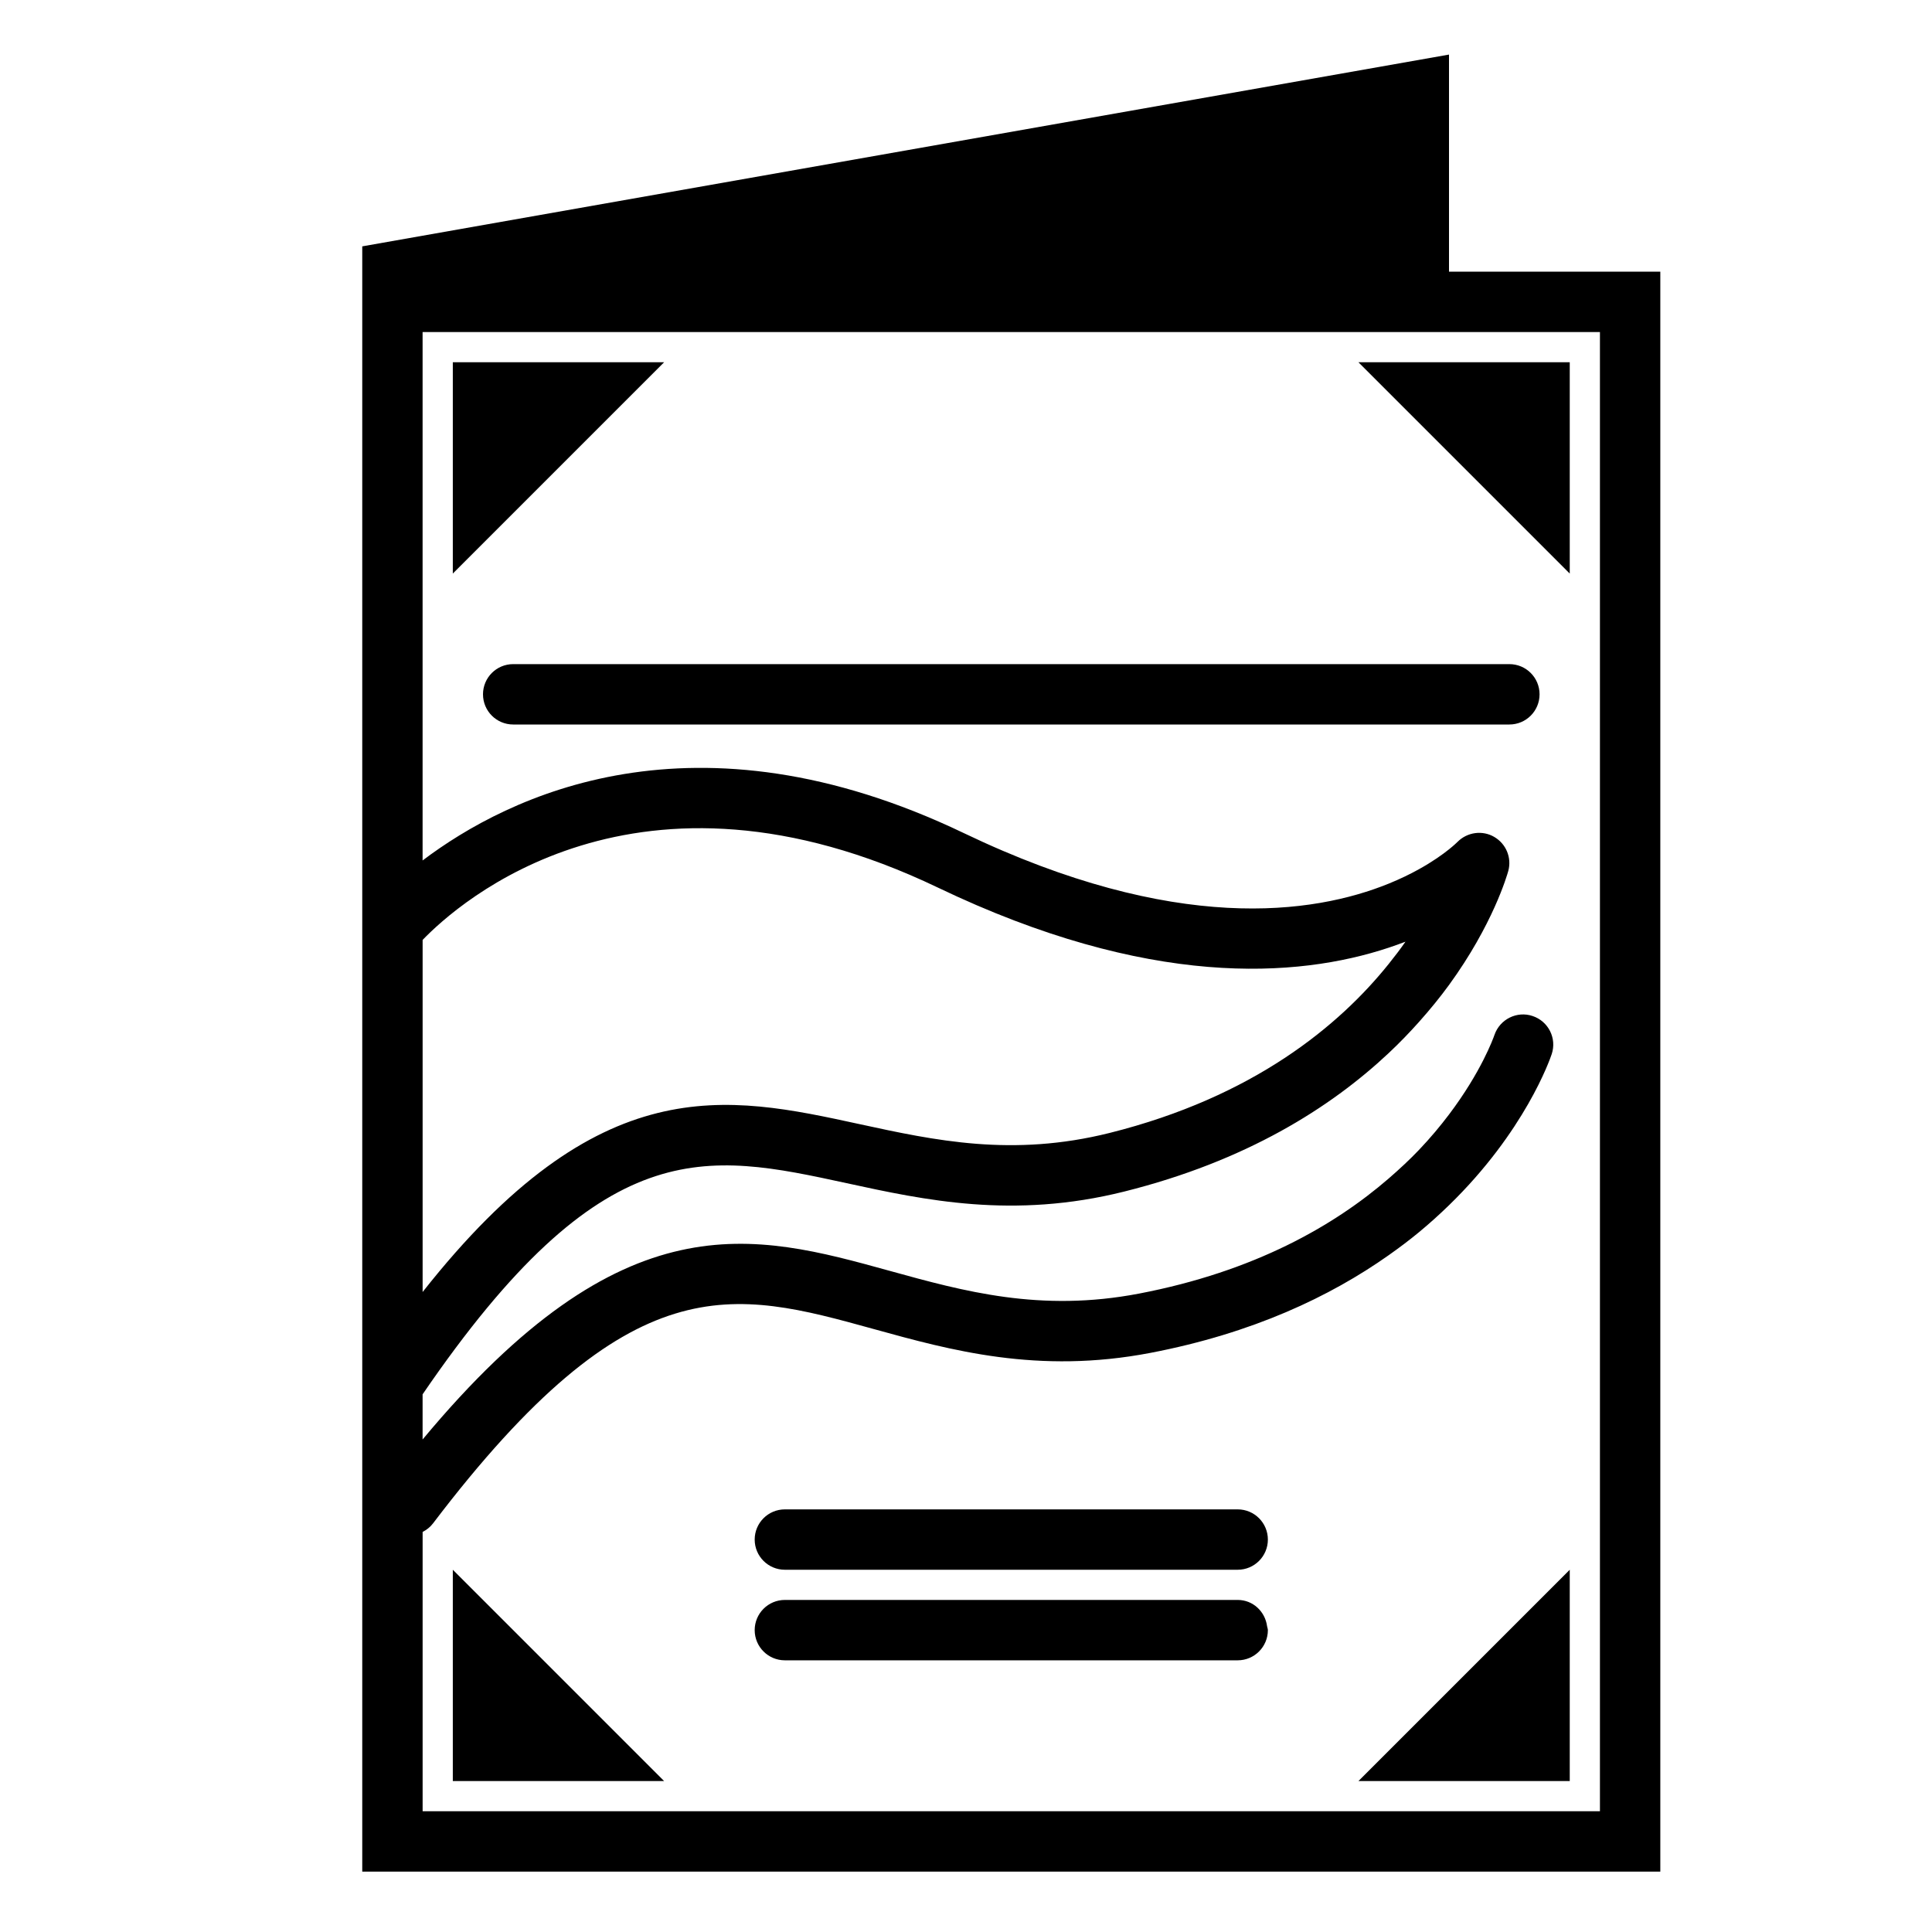 <?xml version="1.0" encoding="utf-8"?>
<!-- Generator: Adobe Illustrator 17.0.2, SVG Export Plug-In . SVG Version: 6.00 Build 0)  -->
<!DOCTYPE svg PUBLIC "-//W3C//DTD SVG 1.1//EN" "http://www.w3.org/Graphics/SVG/1.1/DTD/svg11.dtd">
<svg version="1.1" id="Capa_1" xmlns="http://www.w3.org/2000/svg" xmlns:xlink="http://www.w3.org/1999/xlink" x="0px" y="0px"
	 width="64px" height="64px" viewBox="0 0 64 64" enable-background="new 0 0 64 64" xml:space="preserve">
<g>
	<path d="M12,8.161V9v52.192V62h43V9h-7V1.808L12,8.161z M14,31.136c1.181-1.226,7.086-6.518,17.068-1.734
		c6.98,3.345,11.903,2.997,14.932,1.992c0.193-0.064,0.38-0.131,0.558-0.199c-0.167,0.24-0.355,0.488-0.558,0.74
		c-1.634,2.035-4.468,4.401-9.242,5.595c-3.228,0.807-5.8,0.248-8.286-0.292c-4.419-0.961-8.614-1.869-14.472,5.561V31.136z M53,11
		v49H18.754H14v-0.176v-1.015v-8.062c0.13-0.066,0.249-0.158,0.343-0.281c6.576-8.657,9.939-7.728,14.6-6.44
		c2.549,0.705,5.44,1.504,9.166,0.79c3.393-0.65,5.958-1.87,7.892-3.235c0.353-0.249,0.689-0.502,1-0.759
		c0.361-0.298,0.691-0.598,1-0.898c2.512-2.442,3.344-4.83,3.402-5.007c0.173-0.523-0.11-1.085-0.633-1.26
		c-0.518-0.176-1.087,0.106-1.265,0.629c-0.038,0.111-0.442,1.227-1.505,2.634c-0.285,0.377-0.613,0.772-1,1.178
		c-0.298,0.312-0.636,0.628-1,0.943c-1.801,1.558-4.437,3.077-8.269,3.811c-3.269,0.626-5.805-0.075-8.257-0.753
		c-4.521-1.249-8.807-2.43-15.475,5.586v-1.496c5.976-8.743,9.371-8.009,14.047-6.995c2.584,0.562,5.516,1.198,9.195,0.278
		c4.038-1.009,6.832-2.777,8.758-4.584c0.366-0.343,0.695-0.686,1-1.027c0.374-0.419,0.709-0.831,1-1.23
		c1.452-1.995,1.926-3.637,1.966-3.784c0.117-0.437-0.075-0.896-0.468-1.124c-0.392-0.228-0.891-0.158-1.211,0.162
		c-0.025,0.025-0.121,0.118-0.287,0.251c-0.213,0.171-0.545,0.409-1,0.661c-0.285,0.158-0.617,0.321-1,0.476
		c-2.489,1.01-7.07,1.679-14.068-1.674c-8.937-4.284-15.095-1.24-17.932,0.905V11h32h1h1H53z"/>
	<path d="M50,22h-2h-1h-1H17c-0.553,0-1,0.448-1,1s0.447,1,1,1h29h1h1h2c0.553,0,1-0.448,1-1S50.553,22,50,22z"/>
	<polygon points="15,12 15,19 22,12 	"/>
	<polygon points="47,12 46,12 45,12 46,13 47,14 48,15 52,19 52,12 48,12 	"/>
	<polygon points="20.637,57.637 15,52 15,58.632 15,59 18.667,59 22,59 21.5,58.5 	"/>
	<polygon points="52,59 52,52 45,59 	"/>
	<path d="M41,50H26c-0.553,0-1,0.448-1,1s0.447,1,1,1h15c0.553,0,1-0.448,1-1S41.553,50,41,50z"/>
	<path d="M41,53H26c-0.553,0-1,0.448-1,1s0.447,1,1,1h9.58H41c0.553,0,1-0.448,1-1c0-0.046-0.02-0.084-0.026-0.128
		C41.909,53.383,41.507,53,41,53z"/>
</g>
</svg>
